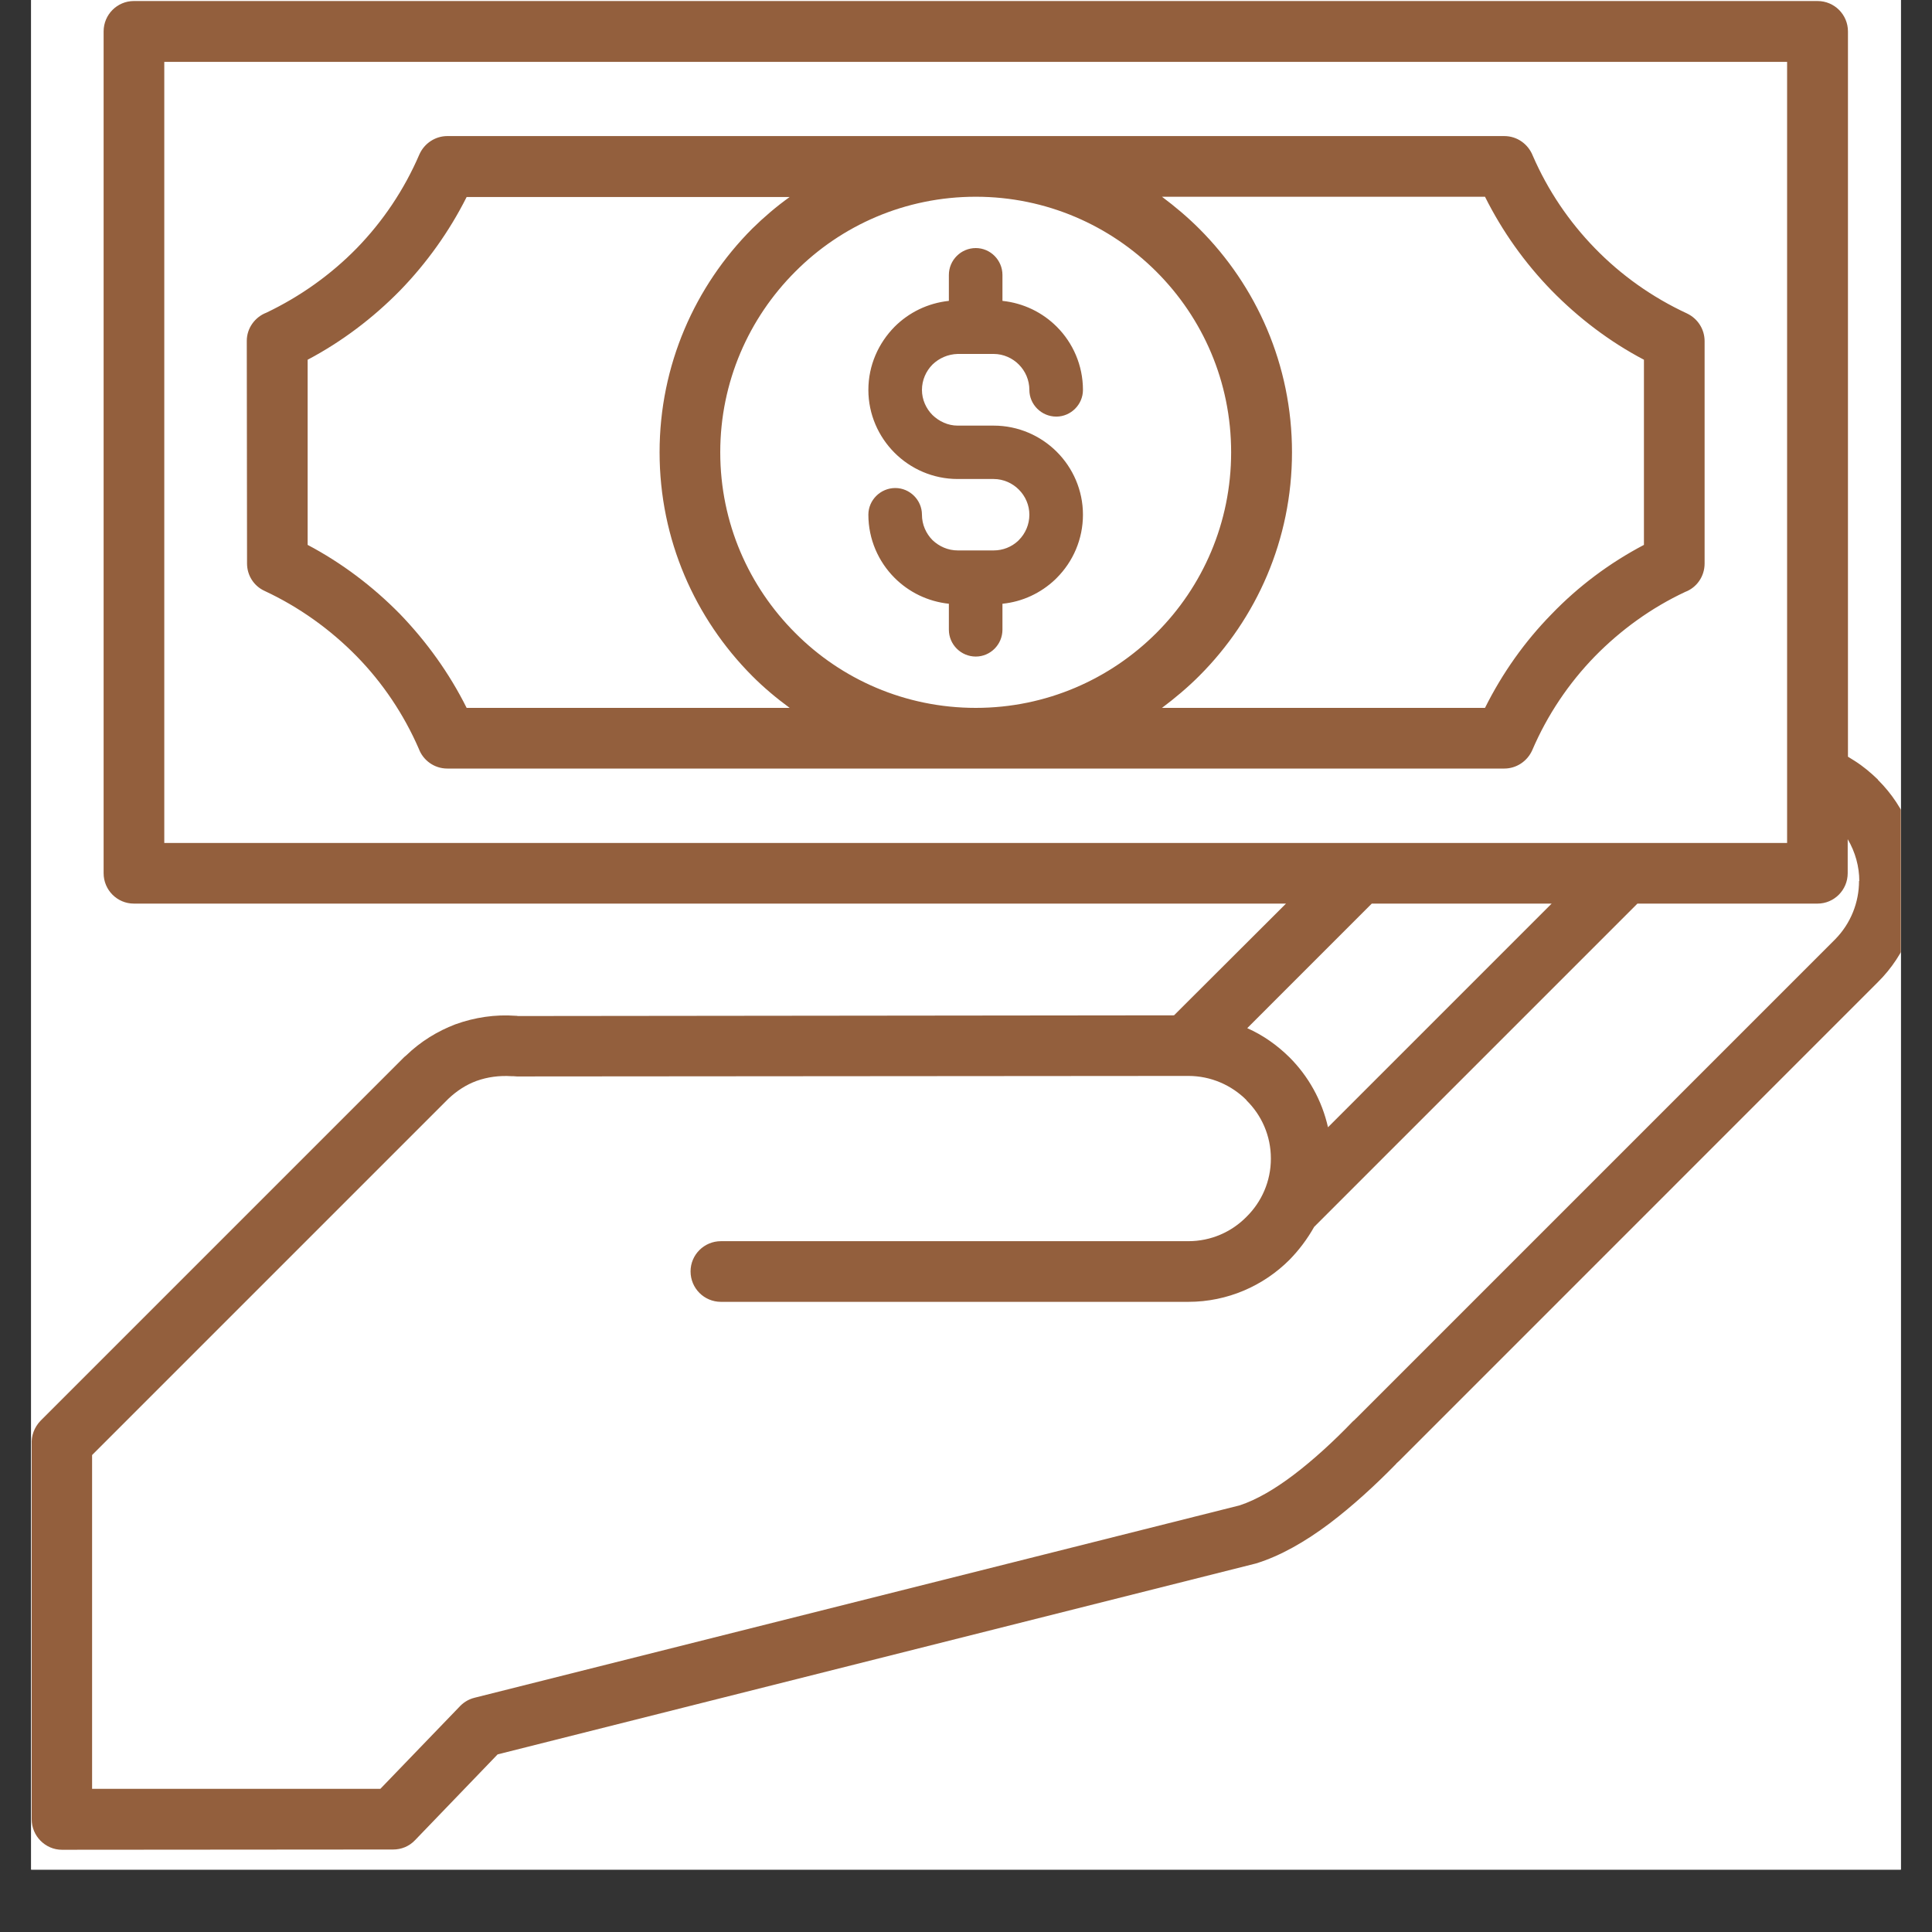 <svg xmlns="http://www.w3.org/2000/svg" xmlns:xlink="http://www.w3.org/1999/xlink" width="40" zoomAndPan="magnify" viewBox="0 0 30 30" height="40" preserveAspectRatio="xMidYMid meet" version="1.0"><rect x="0" y="0" width="30" height="30" fill="#333333" stroke="none"/><defs><clipPath id="350263fd6e"><path d="M 0.484 0 L 29.516 0 L 29.516 29.031 L 0.484 29.031 Z M 0.484 0 " clip-rule="nonzero"/></clipPath><clipPath id="879402fd32"><path d="M 0.484 0 L 29.516 0 L 29.516 29 L 0.484 29 Z M 0.484 0 " clip-rule="nonzero"/></clipPath></defs><g clip-path="url(#350263fd6e)"><path fill="#ffffff" d="M 0.484 0 L 29.516 0 L 29.516 29.031 L 0.484 29.031 Z M 0.484 0 " fill-opacity="1" fill-rule="nonzero"/><path fill="#ffffff" d="M 0.484 0 L 29.516 0 L 29.516 29.031 L 0.484 29.031 Z M 0.484 0 " fill-opacity="1" fill-rule="nonzero"/></g><g clip-path="url(#879402fd32)"><path fill="#935f3d" d="M 26.195 4.867 C 25.656 4.617 25.172 4.273 24.766 3.855 C 24.363 3.441 24.035 2.957 23.801 2.418 C 23.73 2.238 23.559 2.113 23.359 2.113 L 6.945 2.113 C 6.762 2.113 6.59 2.223 6.512 2.398 C 6.277 2.945 5.945 3.438 5.539 3.855 C 5.137 4.266 4.66 4.605 4.137 4.855 C 3.961 4.922 3.832 5.094 3.832 5.293 L 3.836 8.75 C 3.836 8.93 3.938 9.098 4.109 9.176 C 4.645 9.426 5.129 9.773 5.539 10.191 C 5.941 10.602 6.27 11.09 6.504 11.629 C 6.57 11.805 6.742 11.934 6.945 11.934 L 23.359 11.934 C 23.543 11.934 23.715 11.824 23.793 11.648 C 24.027 11.102 24.359 10.609 24.766 10.191 C 25.168 9.781 25.641 9.438 26.168 9.191 C 26.344 9.125 26.469 8.953 26.469 8.75 L 26.469 5.297 C 26.469 5.117 26.367 4.949 26.195 4.867 Z M 15.152 10.992 C 14.055 10.992 13.062 10.547 12.348 9.828 C 11.629 9.109 11.184 8.121 11.184 7.023 C 11.184 5.93 11.629 4.938 12.348 4.219 C 13.062 3.5 14.055 3.055 15.152 3.055 C 16.246 3.055 17.238 3.5 17.957 4.219 C 18.676 4.938 19.117 5.926 19.117 7.023 C 19.117 8.117 18.676 9.109 17.957 9.828 C 17.238 10.547 16.246 10.992 15.152 10.992 Z M 6.211 9.535 C 5.793 9.109 5.309 8.742 4.777 8.461 L 4.777 5.586 C 5.309 5.305 5.793 4.938 6.211 4.512 C 6.625 4.086 6.977 3.594 7.246 3.059 L 12.262 3.059 C 12.055 3.207 11.859 3.375 11.68 3.551 C 10.793 4.441 10.242 5.668 10.242 7.023 C 10.242 8.379 10.793 9.605 11.68 10.496 C 11.859 10.676 12.055 10.84 12.262 10.992 L 7.246 10.992 C 6.977 10.453 6.625 9.965 6.211 9.535 Z M 25.527 8.461 C 24.992 8.742 24.508 9.105 24.094 9.535 C 23.676 9.961 23.328 10.453 23.059 10.992 L 18.043 10.992 C 18.246 10.84 18.441 10.676 18.621 10.496 C 19.512 9.605 20.062 8.379 20.062 7.023 C 20.062 5.668 19.512 4.441 18.621 3.551 C 18.441 3.371 18.246 3.207 18.043 3.055 L 23.059 3.055 C 23.328 3.594 23.676 4.082 24.094 4.512 C 24.512 4.938 24.992 5.305 25.527 5.586 Z M 14.48 5.66 C 14.379 5.762 14.316 5.902 14.316 6.055 C 14.316 6.203 14.379 6.344 14.48 6.445 C 14.582 6.543 14.719 6.609 14.871 6.609 L 15.43 6.609 C 15.812 6.609 16.16 6.766 16.41 7.016 C 16.66 7.266 16.816 7.613 16.816 7.992 C 16.816 8.375 16.66 8.723 16.41 8.973 L 16.383 9 C 16.164 9.207 15.879 9.344 15.566 9.375 L 15.566 9.777 C 15.566 10.008 15.379 10.195 15.152 10.195 C 14.922 10.195 14.734 10.008 14.734 9.777 L 14.734 9.375 C 14.406 9.34 14.113 9.195 13.891 8.973 C 13.641 8.723 13.484 8.375 13.484 7.992 C 13.484 7.766 13.672 7.578 13.902 7.578 C 14.129 7.578 14.316 7.766 14.316 7.992 C 14.316 8.145 14.379 8.285 14.48 8.387 C 14.582 8.484 14.719 8.547 14.871 8.547 L 15.43 8.547 C 15.574 8.547 15.707 8.492 15.805 8.402 L 15.82 8.387 C 15.922 8.285 15.984 8.145 15.984 7.992 C 15.984 7.844 15.922 7.703 15.82 7.602 C 15.723 7.504 15.582 7.438 15.43 7.438 L 14.871 7.438 C 14.488 7.438 14.141 7.281 13.891 7.031 C 13.641 6.781 13.484 6.434 13.484 6.055 C 13.484 5.672 13.641 5.328 13.891 5.074 C 14.113 4.852 14.406 4.707 14.734 4.672 L 14.734 4.27 C 14.734 4.039 14.922 3.852 15.152 3.852 C 15.379 3.852 15.566 4.039 15.566 4.27 L 15.566 4.672 C 15.895 4.707 16.188 4.852 16.41 5.074 C 16.66 5.324 16.816 5.672 16.816 6.055 C 16.816 6.281 16.629 6.469 16.402 6.469 C 16.172 6.469 15.984 6.281 15.984 6.055 C 15.984 5.902 15.922 5.762 15.82 5.66 C 15.723 5.562 15.582 5.496 15.43 5.496 L 15.156 5.496 C 15.152 5.496 15.152 5.496 15.148 5.496 C 15.148 5.496 15.148 5.496 15.145 5.496 L 14.871 5.496 C 14.719 5.5 14.582 5.562 14.48 5.66 Z M 29.809 13.68 C 29.809 13.109 29.594 12.539 29.16 12.109 L 29.16 12.105 C 29.047 11.996 28.93 11.898 28.801 11.816 C 28.766 11.793 28.73 11.773 28.695 11.75 L 28.695 0.488 C 28.695 0.227 28.484 0.016 28.223 0.016 L 2.078 0.016 C 1.82 0.016 1.609 0.227 1.609 0.488 L 1.609 13.559 C 1.609 13.82 1.82 14.031 2.078 14.031 L 19.969 14.031 L 18.23 15.766 L 8.043 15.777 C 8.027 15.773 8.016 15.773 8.004 15.773 C 7.691 15.75 7.371 15.797 7.07 15.906 C 6.793 16.012 6.531 16.172 6.309 16.387 L 6.277 16.414 L 0.629 22.062 C 0.531 22.164 0.484 22.297 0.492 22.43 L 0.492 28.25 C 0.492 28.508 0.703 28.723 0.961 28.723 L 6.105 28.719 C 6.23 28.719 6.352 28.672 6.445 28.574 L 7.727 27.242 L 19.504 24.277 C 19.883 24.16 20.27 23.938 20.645 23.656 C 21 23.387 21.352 23.066 21.68 22.73 C 21.68 22.727 21.684 22.727 21.684 22.723 C 21.699 22.711 21.711 22.699 21.723 22.688 L 29.16 15.25 C 29.594 14.82 29.809 14.246 29.809 13.68 Z M 2.551 0.961 L 27.75 0.961 L 27.75 13.09 L 2.551 13.09 Z M 24.094 14.031 L 20.621 17.504 C 20.527 17.086 20.316 16.711 20.023 16.418 C 19.832 16.23 19.613 16.074 19.367 15.965 L 21.301 14.031 Z M 28.867 13.68 C 28.867 14.008 28.742 14.336 28.496 14.586 L 21.059 22.023 C 21.051 22.027 21.047 22.035 21.039 22.043 C 21.027 22.055 21.016 22.062 21.004 22.074 C 20.707 22.383 20.391 22.672 20.082 22.906 C 19.797 23.121 19.512 23.289 19.25 23.375 L 7.367 26.363 C 7.27 26.387 7.188 26.441 7.125 26.512 L 5.906 27.777 L 1.43 27.777 L 1.43 22.594 L 6.965 17.059 C 7.094 16.938 7.238 16.844 7.398 16.785 C 7.57 16.723 7.754 16.699 7.941 16.711 C 7.949 16.711 7.957 16.711 7.969 16.711 C 7.988 16.711 8.008 16.715 8.027 16.715 L 18.453 16.707 C 18.805 16.707 19.125 16.852 19.355 17.082 L 19.355 17.086 C 19.59 17.316 19.734 17.637 19.734 17.988 L 19.734 17.992 C 19.734 18.344 19.59 18.664 19.355 18.895 C 19.125 19.129 18.805 19.273 18.453 19.273 L 11.195 19.273 C 10.934 19.273 10.723 19.484 10.723 19.742 C 10.723 20.004 10.934 20.215 11.195 20.215 L 18.453 20.215 C 19.062 20.215 19.621 19.965 20.023 19.562 C 20.172 19.41 20.301 19.238 20.406 19.051 L 25.426 14.031 L 28.223 14.031 C 28.48 14.031 28.691 13.82 28.691 13.559 L 28.691 13.031 C 28.809 13.23 28.871 13.457 28.871 13.68 Z M 28.867 13.68 " fill-opacity="1" fill-rule="nonzero"/></g></svg>